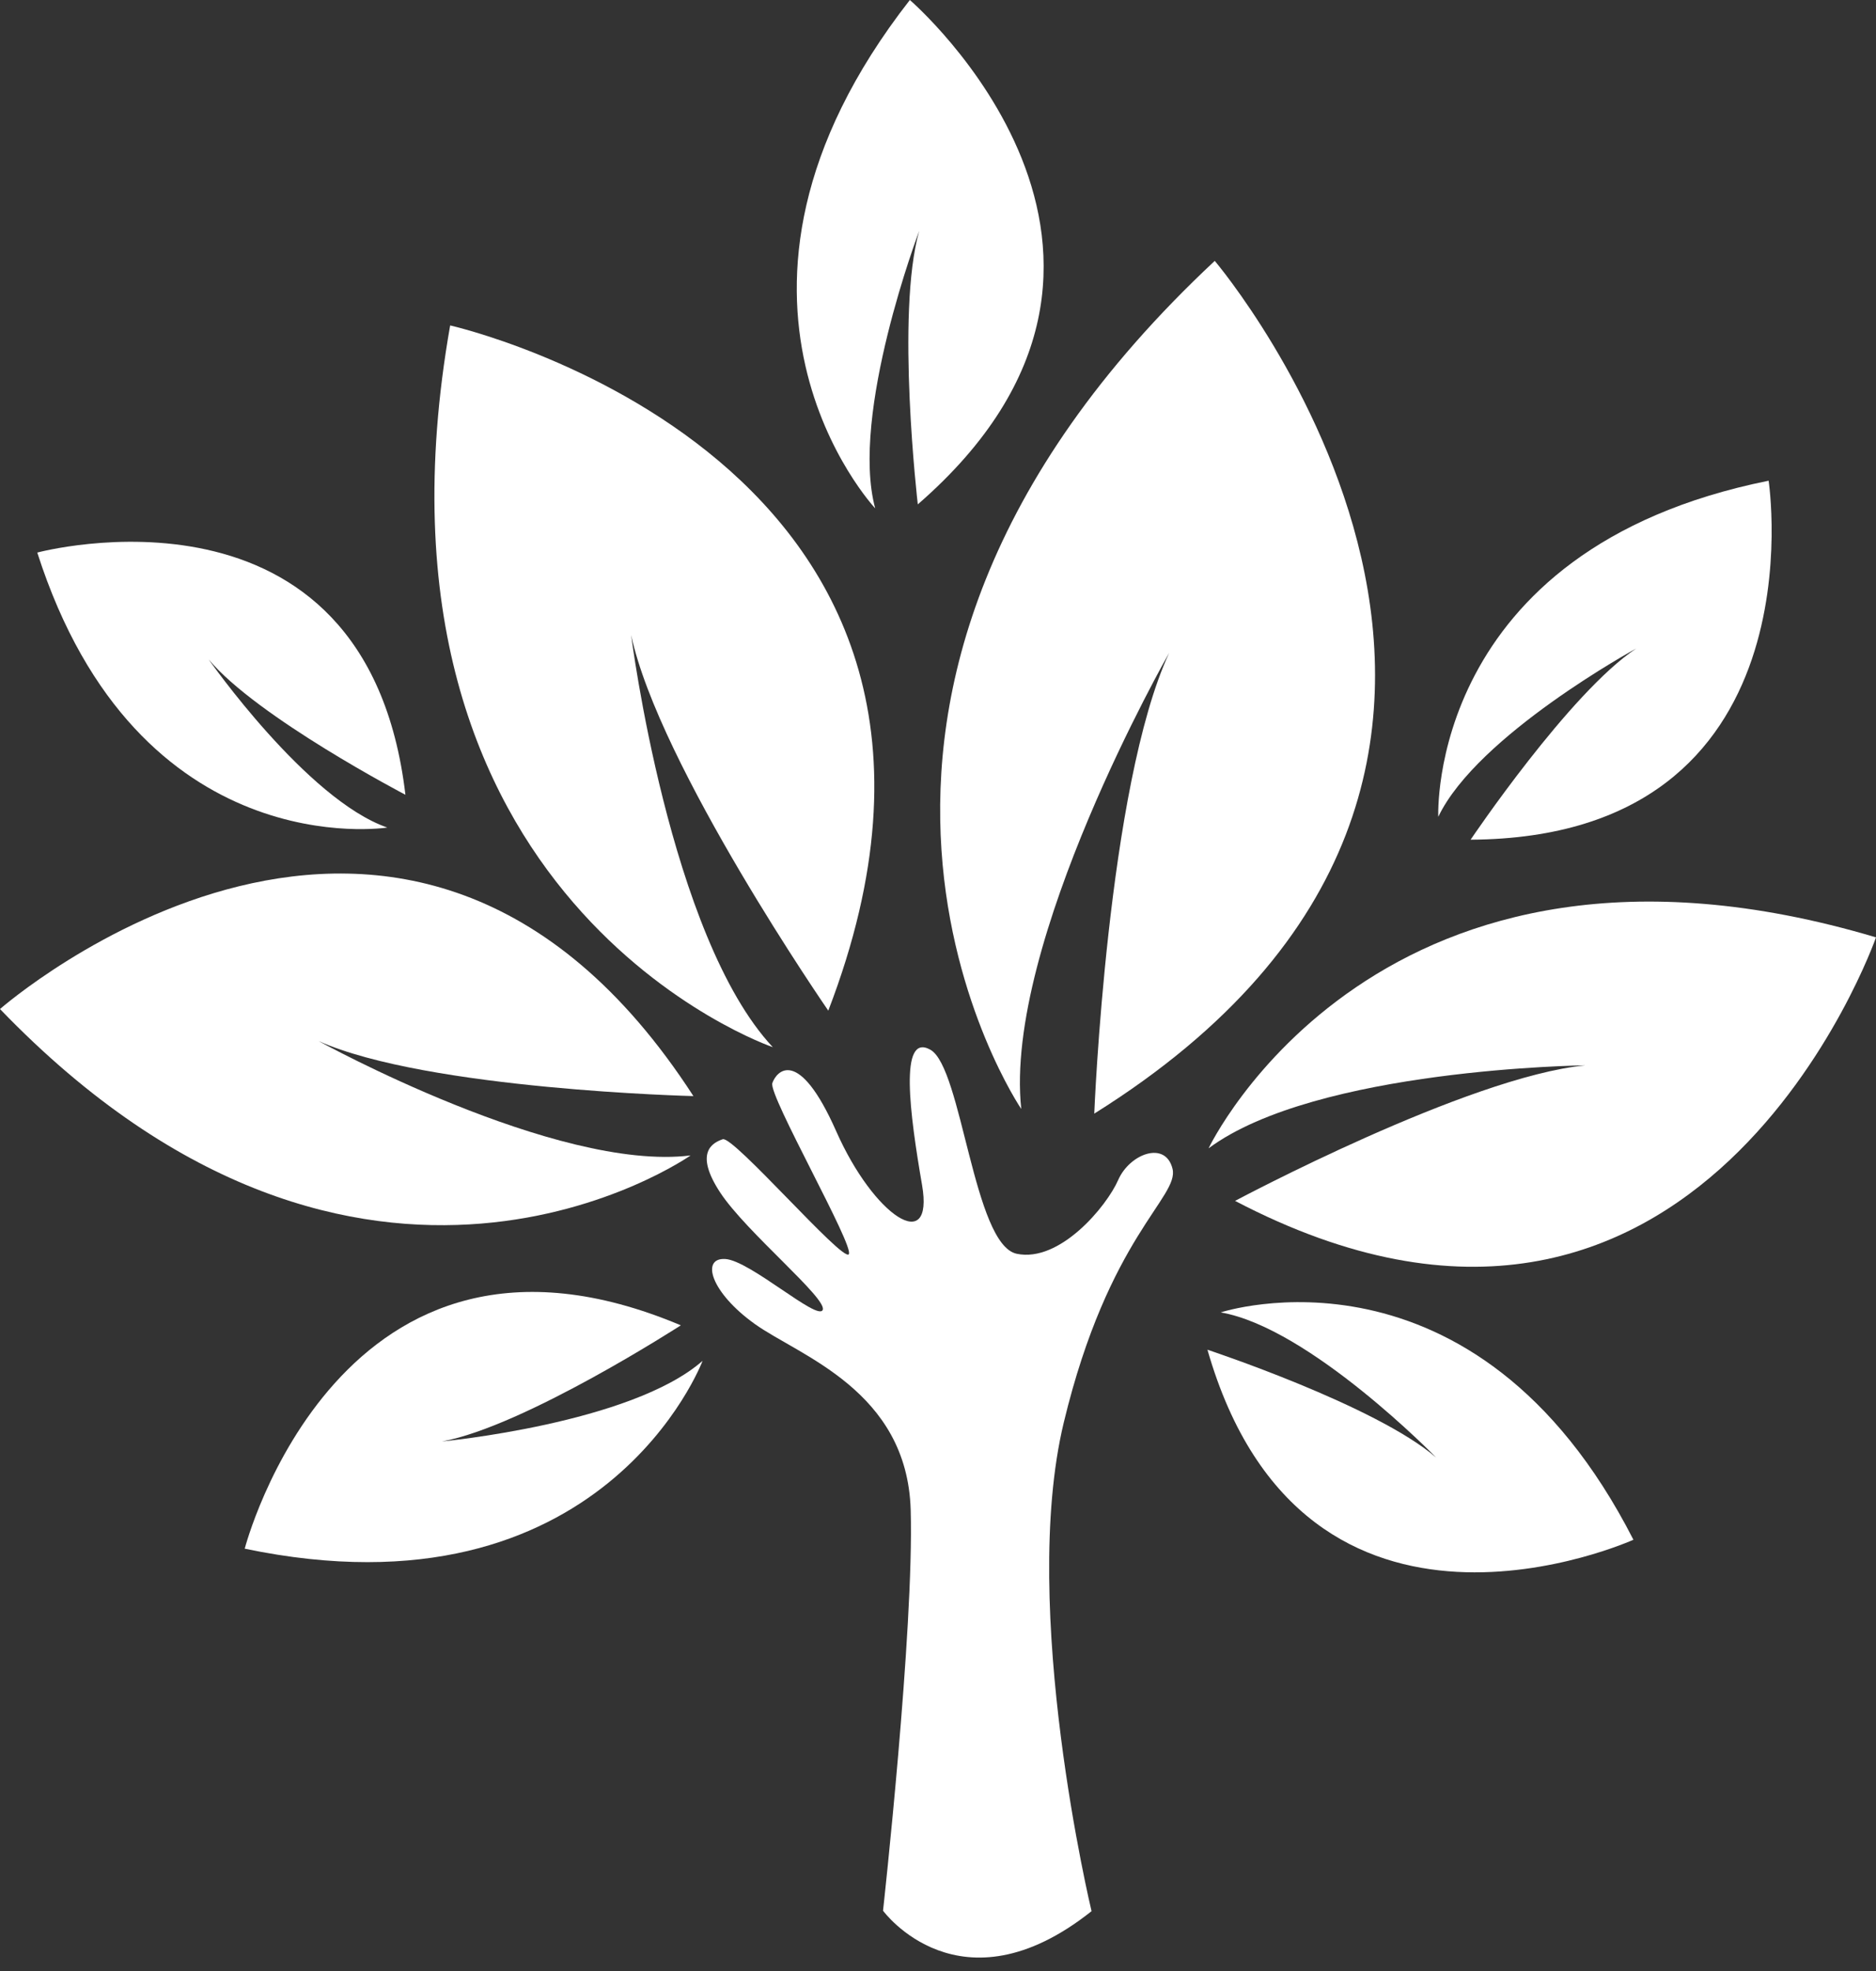 <svg width="120" height="126" viewBox="0 0 120 126" fill="none" xmlns="http://www.w3.org/2000/svg">
<rect x="0" y="0" width="120" height="126" fill="#333333" stroke="none"/>
<path d="M69.822 122.176C69.822 122.176 65.177 102.844 68.045 90.938C70.912 79.032 75.449 76.531 75.001 74.715C74.555 72.9 72.26 73.754 71.526 75.433C70.793 77.112 67.791 80.733 65.032 80.149C62.273 79.565 61.531 68.238 59.513 67.106C57.495 65.974 58.196 71.209 58.979 75.748C59.762 80.286 55.899 77.76 53.489 72.317C51.079 66.874 49.669 68.468 49.403 69.239C49.136 70.009 54.7 79.719 54.29 80.184C53.878 80.649 46.908 72.597 46.232 72.828C45.555 73.058 44.4 73.695 46.065 76.231C47.73 78.767 52.957 83.031 52.624 83.743C52.291 84.455 47.967 80.575 46.391 80.484C44.815 80.392 45.454 82.615 48.282 84.639C51.109 86.664 58.031 88.875 58.253 96.528C58.474 104.179 56.484 122.145 56.484 122.145C56.484 122.145 61.399 128.867 69.822 122.176Z" fill="white"/>
<path d="M65.326 70.894C65.326 70.894 47.589 44.804 77.703 16.677C77.703 16.677 105.272 49.138 69.995 71.191C69.995 71.191 70.83 50.261 74.788 41.734C74.788 41.734 64.182 60.284 65.326 70.894Z" fill="white"/>
<path d="M77.308 73.409C77.308 73.409 88.201 50.461 120 59.923C120 59.923 108.687 92.291 79.002 76.769C79.002 76.769 93.881 68.831 101.413 68.104C101.413 68.104 84.204 68.297 77.308 73.409Z" fill="white"/>
<path d="M44.172 73.864C44.172 73.864 23.217 88.596 0 64.505C0 64.505 26.003 41.711 44.355 70.07C44.355 70.07 27.352 69.658 20.379 66.553C20.379 66.553 35.573 74.928 44.172 73.864Z" fill="white"/>
<path d="M49.433 66.943C49.433 66.943 22.29 57.689 28.795 20.804C28.795 20.804 66.557 29.311 52.982 64.608C52.982 64.608 42.158 48.947 40.371 40.593C40.371 40.593 42.81 59.869 49.433 66.943Z" fill="white"/>
<path d="M92.001 52.215C92.001 52.215 91.239 35.136 113.131 30.731C113.131 30.731 116.615 53.544 94.069 53.679C94.069 53.679 100.411 44.266 104.66 41.458C104.66 41.458 94.489 47.001 92.001 52.215Z" fill="white"/>
<path d="M24.774 52.903C24.774 52.903 8.821 55.411 2.384 35.324C2.384 35.324 23.435 29.658 25.933 50.807C25.933 50.807 16.427 45.846 13.345 42.15C13.345 42.15 19.613 51.113 24.774 52.903Z" fill="white"/>
<path d="M55.982 32.497C55.982 32.497 43.338 19.019 58.199 0C58.199 0 77.112 16.266 58.708 32.243C58.708 32.243 57.288 20.057 58.798 14.763C58.798 14.763 54.354 26.468 55.982 32.497Z" fill="white"/>
<path d="M78.085 83.898C78.085 83.898 94.322 78.546 104.483 98.431C104.483 98.431 83.461 107.954 77.235 86.284C77.235 86.284 88.012 89.845 91.864 93.177C91.864 93.177 83.778 84.883 78.085 83.898Z" fill="white"/>
<path d="M44.941 86.994C44.941 86.994 38.612 103.799 15.654 99.002C15.654 99.002 21.726 75.533 43.55 84.724C43.55 84.724 33.535 91.194 28.27 92.147C28.27 92.147 40.379 91.004 44.941 86.994Z" fill="white"/>
</svg>
